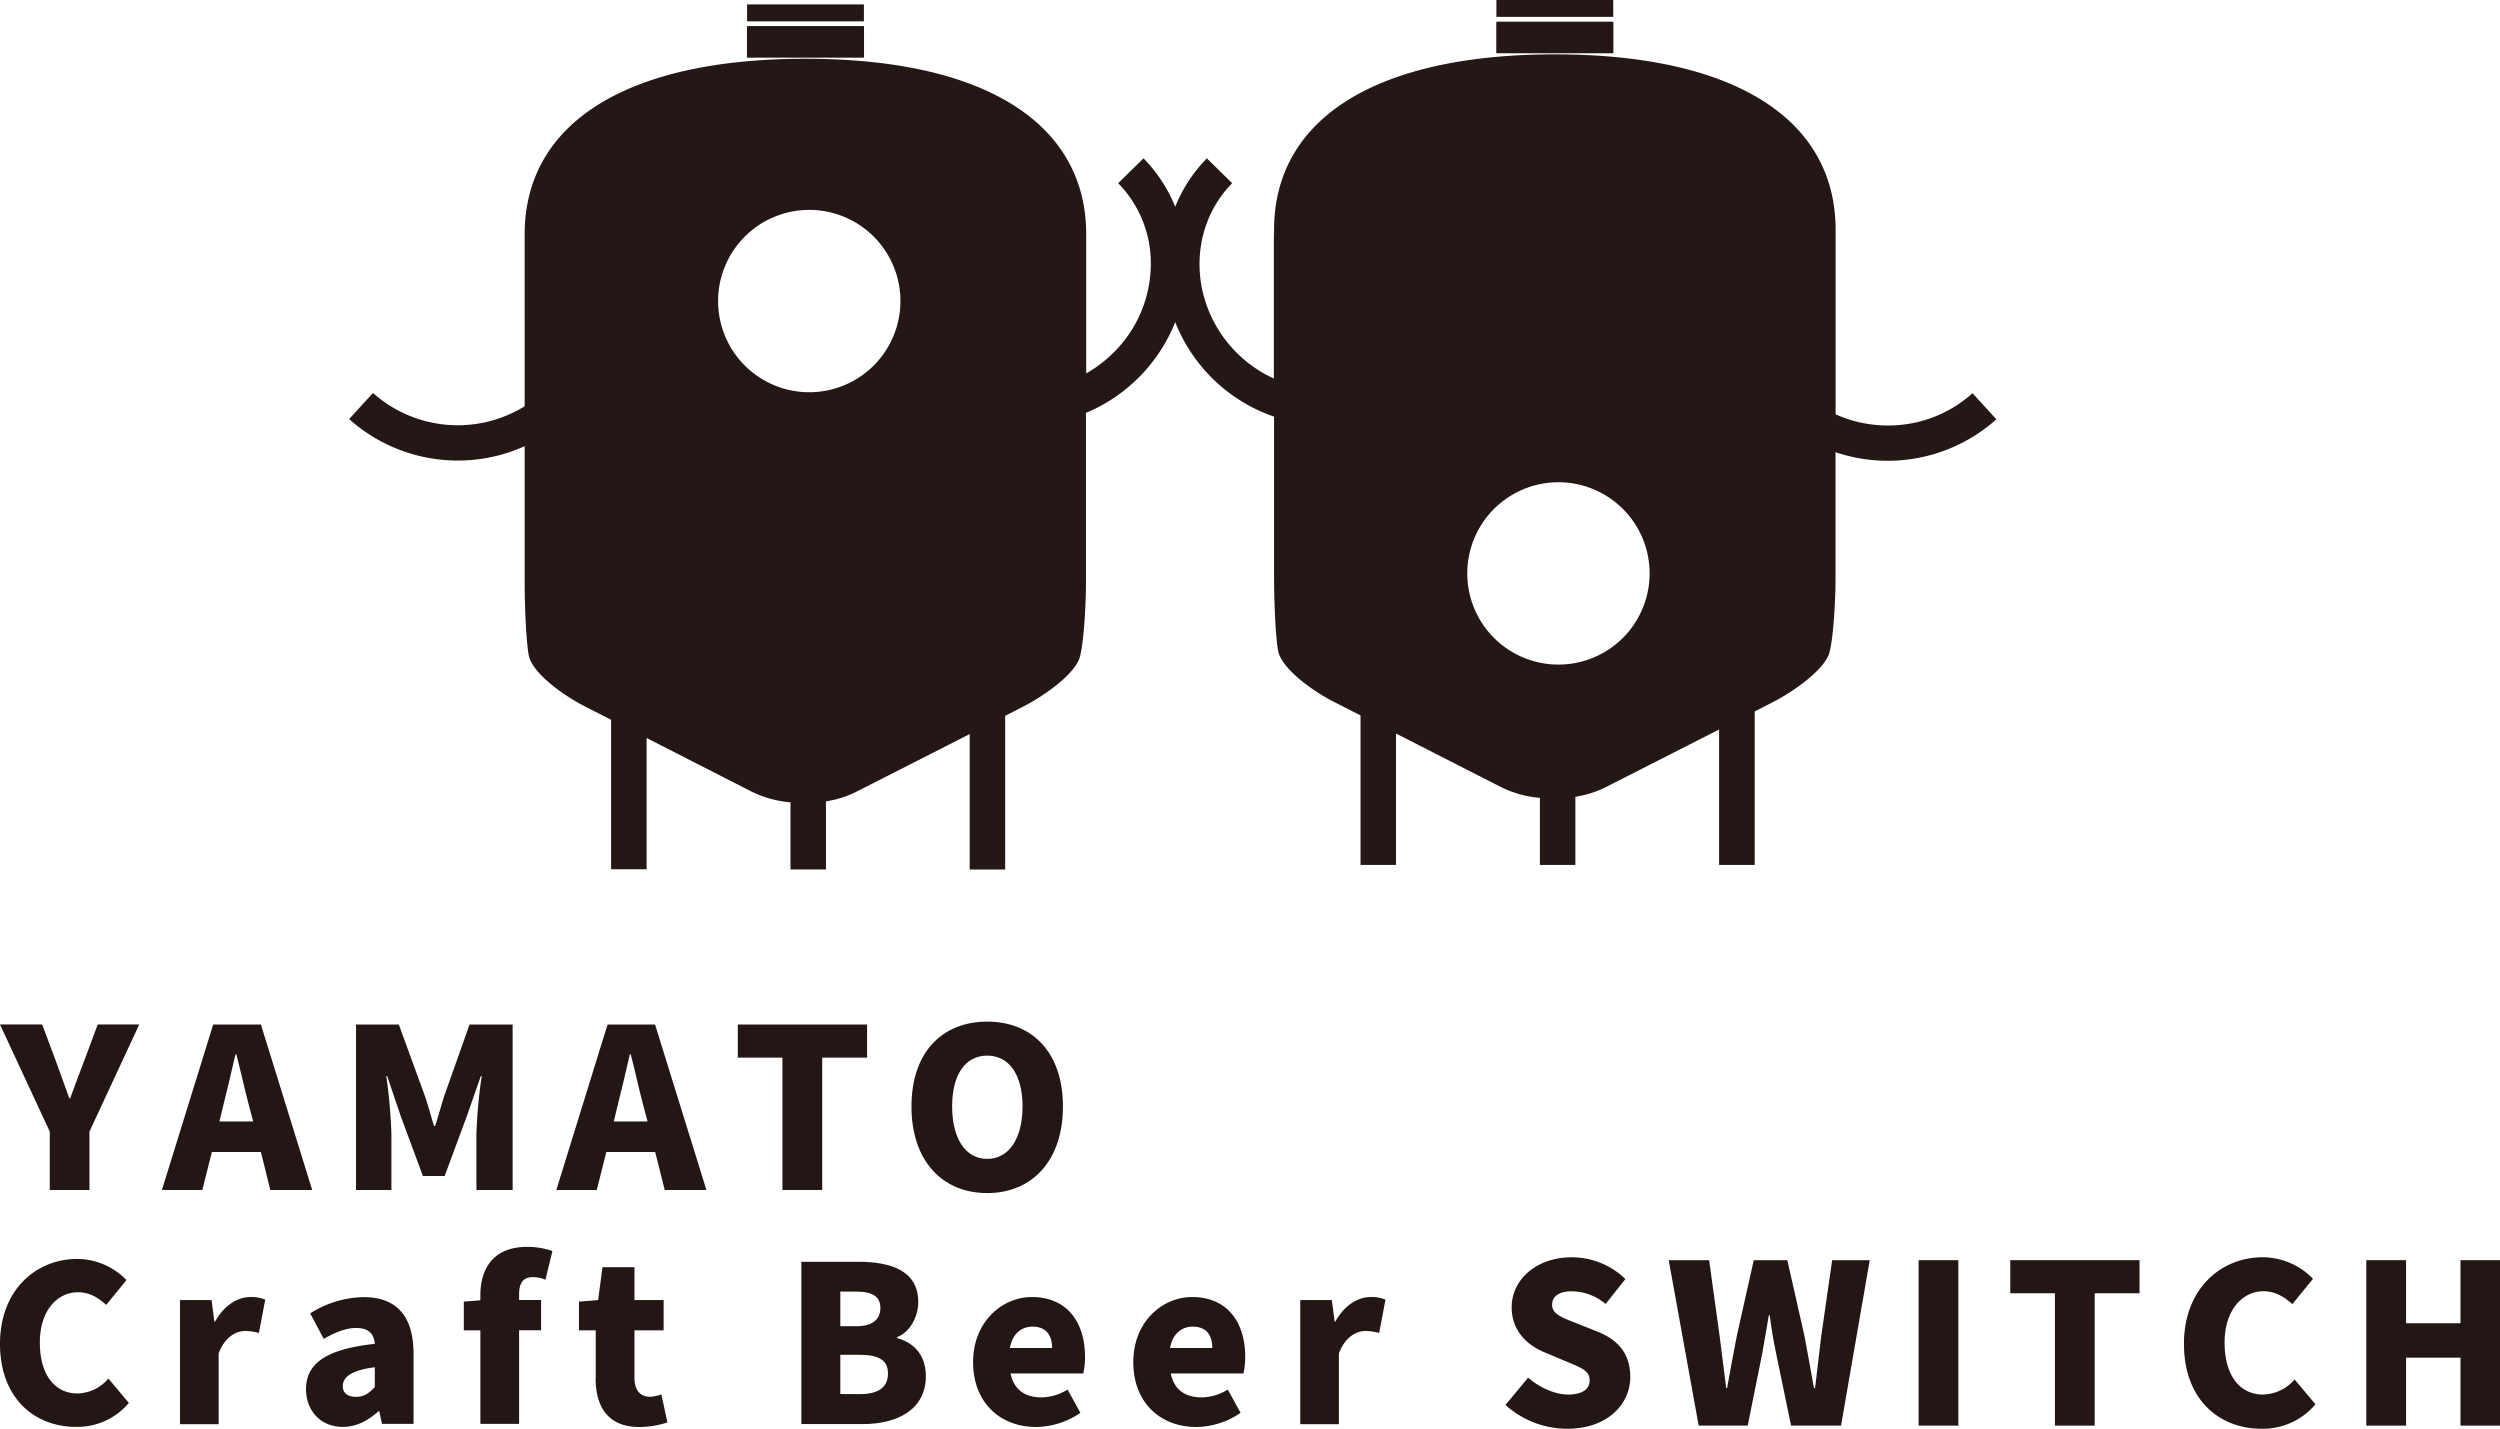 <svg xmlns="http://www.w3.org/2000/svg" width="236.62mm" height="135.23mm" viewBox="0 0 670.73 383.32"><defs><style>.cls-1{fill:#231815;}.cls-2{fill:#221714;}</style></defs><g id="レイヤー_2" data-name="レイヤー 2"><g id="レイヤー_1-2" data-name="レイヤー 1"><rect class="cls-1" x="200.4" y="6.99" width="31.41" height="8.47" rx="0.13"/><path class="cls-1" d="M200.53,5.72h31.16a.1.1,0,0,0,.09-.1V1.28a.09.09,0,0,0-.09-.1H200.53a.1.1,0,0,0-.1.1V5.62a.11.11,0,0,0,.1.1"/><rect class="cls-1" x="401.44" y="5.81" width="31.42" height="8.47" rx="0.13"/><path class="cls-1" d="M401.57,4.53h31.16a.09.09,0,0,0,.09-.09V.09a.09.09,0,0,0-.09-.09H401.57a.1.1,0,0,0-.1.09V4.44a.1.1,0,0,0,.1.09"/><path class="cls-1" d="M470.78,232.05V190.86l4.42-2.25c6.83-3.48,14.39-9.23,15.61-13.49,1-3.59,1.65-13.18,1.65-20.38V121.32a43.74,43.74,0,0,0,43.15-8.83l-6.4-7a33.7,33.7,0,0,1-22.73,8.66,34,34,0,0,1-14-3V76.52c0-7.65,0-14.1,0-14.51v-.32c0-29.94-27.46-47.11-75.33-47.11s-75.33,17.17-75.33,47.13a3.37,3.37,0,0,0,0,.44h0c-.06,1-.06,2.2-.06,3.78v35.62a33.93,33.93,0,0,1-9.8-6.75C319,82,318.39,61.56,330.58,49.15l-6.79-6.67a39.59,39.59,0,0,0-8.49,13,39.67,39.67,0,0,0-8.51-13L300,49.15a30.67,30.67,0,0,1,8.74,22.59,33.56,33.56,0,0,1-10.18,23.05,34.27,34.27,0,0,1-7.14,5.39V77.71c0-7.64,0-14.08,0-14.51v-.32c0-29.95-27.46-47.12-75.33-47.12s-75.33,17.17-75.33,47.15V109a34.19,34.19,0,0,1-40.69-3.57l-6.4,7a43.73,43.73,0,0,0,47.09,7.28v36c0,8.15.49,17,1.11,20.15.87,4.37,8.3,10.21,15.19,13.73l6.9,3.52v40.11h9.52V198l28.31,14.45a29.27,29.27,0,0,0,10.29,2.81v18h9.52V215a27.82,27.82,0,0,0,8-2.51l30.56-15.55v36.35h9.52V192.05l4.42-2.26c6.84-3.48,14.39-9.23,15.61-13.49,1-3.59,1.65-13.18,1.65-20.37V110.77A44.07,44.07,0,0,0,315.3,86.42a43.86,43.86,0,0,0,26.52,25.36v42.77c0,8.14.49,17,1.11,20.15.87,4.36,8.29,10.21,15.18,13.72l6.91,3.52v40.11h9.52V196.8l28.31,14.44a29.28,29.28,0,0,0,10.29,2.82v18h9.52V213.76a27.42,27.42,0,0,0,8-2.5l30.56-15.55v36.34ZM217.12,105.23a24.46,24.46,0,1,1,24.46-24.46,24.47,24.47,0,0,1-24.46,24.46m201,73.07a24.46,24.46,0,1,1,24.46-24.46,24.47,24.47,0,0,1-24.46,24.46"/><path class="cls-2" d="M13.35,303.59,0,274.86H11.32l3.7,9.9c1.19,3.33,2.32,6.43,3.57,9.89h.24c1.25-3.46,2.44-6.56,3.7-9.89l3.69-9.9H37.36L24,303.59v15.67H13.35Z"/><path class="cls-2" d="M57.2,274.87H70l13.76,44.39H72.52L70,309.07H56.85l-2.57,10.19H43.44Zm1.67,26h9.06l-1-3.76c-1.2-4.41-2.33-9.71-3.52-14.24h-.24c-1.07,4.65-2.26,9.83-3.39,14.24Z"/><path class="cls-2" d="M95.52,274.87H107l7,19.18c.89,2.57,1.61,5.37,2.44,8.05h.3c.89-2.68,1.61-5.48,2.44-8.05l6.8-19.18h11.56v44.39h-9.72v-15.2a134,134,0,0,1,1.43-15.37H129l-3.7,10.61-6,16.21h-5.84l-6-16.21-3.58-10.61h-.24a146.22,146.22,0,0,1,1.37,15.37v15.2H95.52Z"/><path class="cls-2" d="M163,274.87h12.75l13.77,44.39H178.34l-2.56-10.19H162.67l-2.56,10.19H149.26Zm1.67,26h9.06l-1-3.76c-1.19-4.41-2.32-9.71-3.51-14.24h-.24c-1.07,4.65-2.27,9.83-3.4,14.24Z"/><polygon class="cls-2" points="209.92 283.75 197.95 283.75 197.95 274.87 232.63 274.87 232.63 283.75 220.59 283.75 220.59 319.26 209.92 319.26 209.92 283.75"/><path class="cls-2" d="M244.54,296.85c0-14.54,8.23-22.76,20.32-22.76s20.32,8.28,20.32,22.76-8.22,23.24-20.32,23.24-20.32-8.7-20.32-23.24m29.8,0c0-8.58-3.64-13.64-9.48-13.64s-9.41,5.06-9.41,13.64,3.58,14.07,9.41,14.07,9.48-5.48,9.48-14.07"/><path class="cls-2" d="M0,360.54c0-14.48,9.69-22.78,20.73-22.78a18.5,18.5,0,0,1,13.2,5.67l-5.43,6.66c-2.22-2-4.5-3.39-7.59-3.39-5.61,0-10.22,5-10.22,13.49,0,8.64,4,13.66,10.1,13.66a11.18,11.18,0,0,0,8.29-4l5.49,6.54a18.06,18.06,0,0,1-14.19,6.43c-11,0-20.38-7.59-20.38-22.31"/><path class="cls-2" d="M48.29,348.8h8.47l.76,5.78h.18c2.45-4.44,6.13-6.6,9.46-6.6a9.56,9.56,0,0,1,4,.7l-1.7,8.94a14.38,14.38,0,0,0-3.68-.53c-2.45,0-5.43,1.58-7.12,6v19H48.29Z"/><path class="cls-2" d="M82.1,372.74c0-7,5.49-10.8,18.46-12.2-.24-2.69-1.64-4.26-5-4.26-2.63,0-5.38,1.05-8.71,2.92l-3.62-6.84A27.62,27.62,0,0,1,97.52,348c8.59,0,13.43,4.79,13.43,15.19V382h-8.47l-.7-3.33h-.29c-2.74,2.45-5.84,4.15-9.52,4.15-6.13,0-9.87-4.56-9.87-10.11m18.46-.58v-5.31c-6.48.81-8.59,2.74-8.59,5.08,0,1.92,1.4,2.86,3.57,2.86s3.5-1,5-2.63"/><path class="cls-2" d="M128.88,356.92h-4.44v-7.71l4.44-.35v-1.34c0-7,3.33-13,12.55-13a20.69,20.69,0,0,1,6.78,1.11l-1.87,7.71a8.54,8.54,0,0,0-3.39-.7c-2.28,0-3.68,1.22-3.68,4.56v1.57h5.9v8.12h-5.9V382H128.88Z"/><path class="cls-2" d="M159.83,369.71V356.92h-4.5v-7.71l5.14-.41,1.17-8.82h8.58v8.82h7.83v8.12h-7.83v12.67c0,3.68,1.75,5.14,4.21,5.14a9.64,9.64,0,0,0,3-.64l1.64,7.53a24.61,24.61,0,0,1-7.54,1.23c-8.35,0-11.73-5.32-11.73-13.14"/><path class="cls-2" d="M215,338.52h15.18c9,0,16.18,2.46,16.18,10.81,0,3.85-2.16,8.06-5.67,9.4V359c4.38,1.17,7.71,4.44,7.71,10.22,0,8.88-7.53,12.85-17,12.85H215Zm14.77,17.29c4.44,0,6.43-1.93,6.43-4.91s-2.05-4.38-6.43-4.38h-4.32v9.29Zm.88,18.22c5,0,7.59-1.81,7.59-5.55,0-3.56-2.51-5-7.59-5h-5.2V374Z"/><path class="cls-2" d="M261.08,365.39c0-10.75,7.77-17.41,15.77-17.41,9.58,0,14.25,6.95,14.25,16a19.13,19.13,0,0,1-.47,4.5h-19.5c.93,4.56,4.09,6.42,8.29,6.42a13.47,13.47,0,0,0,7-2.1l3.44,6.25a21.45,21.45,0,0,1-11.85,3.8c-9.58,0-16.94-6.43-16.94-17.46m21.2-3.74c0-3.27-1.46-5.73-5.26-5.73-2.86,0-5.37,1.82-6.07,5.73Z"/><path class="cls-2" d="M304.06,365.39c0-10.75,7.77-17.41,15.77-17.41,9.58,0,14.25,6.95,14.25,16a19.69,19.69,0,0,1-.47,4.5h-19.5c.93,4.56,4.08,6.42,8.29,6.42a13.47,13.47,0,0,0,7-2.1l3.44,6.25a21.45,21.45,0,0,1-11.85,3.8c-9.58,0-16.94-6.43-16.94-17.46m21.2-3.74c0-3.27-1.46-5.73-5.26-5.73-2.86,0-5.37,1.82-6.07,5.73Z"/><path class="cls-2" d="M348.85,348.8h8.47l.76,5.78h.17c2.45-4.44,6.13-6.6,9.46-6.6a9.5,9.5,0,0,1,4,.7l-1.69,8.94a14.45,14.45,0,0,0-3.68-.53c-2.45,0-5.43,1.58-7.13,6v19H348.85Z"/><path class="cls-2" d="M403.9,376.94l6.08-7.33c3.1,2.68,7.21,4.53,10.73,4.53,3.93,0,5.78-1.49,5.78-3.87,0-2.57-2.45-3.4-6.26-5l-5.66-2.38c-4.65-1.85-9-5.72-9-12.16,0-7.45,6.68-13.41,16.09-13.41a20.63,20.63,0,0,1,14.42,5.84l-5.3,6.68a14.39,14.39,0,0,0-9.12-3.4c-3.28,0-5.24,1.31-5.24,3.63,0,2.51,2.74,3.46,6.67,5l5.54,2.21c5.49,2.2,8.76,5.89,8.76,12.15,0,7.39-6.19,13.89-16.92,13.89a24.83,24.83,0,0,1-16.57-6.38"/><path class="cls-2" d="M447.7,338.09h10.84l2.81,20.26c.59,4.65,1.19,9.29,1.78,14.06h.24c.83-4.77,1.73-9.47,2.62-14.06l4.53-20.26h9l4.59,20.26c.89,4.53,1.67,9.29,2.56,14.06h.3c.54-4.77,1.13-9.47,1.67-14.06l2.92-20.26h10.07l-7.69,44.39H480.53l-4-19.3c-.71-3.4-1.31-7-1.73-10.31h-.24c-.59,3.33-1.13,6.91-1.78,10.31l-3.88,19.3H455.74Z"/><rect class="cls-2" x="514.74" y="338.09" width="10.67" height="44.39"/><polygon class="cls-2" points="551.32 346.97 539.34 346.97 539.34 338.09 574.02 338.09 574.02 346.97 561.99 346.97 561.99 382.48 551.32 382.48 551.32 346.97"/><path class="cls-2" d="M585.94,360.55c0-14.77,9.89-23.24,21.15-23.24a18.89,18.89,0,0,1,13.47,5.78l-5.54,6.8c-2.26-2-4.59-3.46-7.75-3.46-5.72,0-10.43,5.13-10.43,13.77,0,8.82,4.06,13.94,10.31,13.94a11.45,11.45,0,0,0,8.47-4.05l5.6,6.67a18.46,18.46,0,0,1-14.48,6.56c-11.27,0-20.8-7.75-20.8-22.77"/><polygon class="cls-2" points="634.86 338.09 645.53 338.09 645.53 355.01 660.13 355.01 660.13 338.09 670.73 338.09 670.73 382.48 660.13 382.48 660.13 364.25 645.53 364.25 645.53 382.48 634.86 382.48 634.86 338.09"/></g></g></svg>
